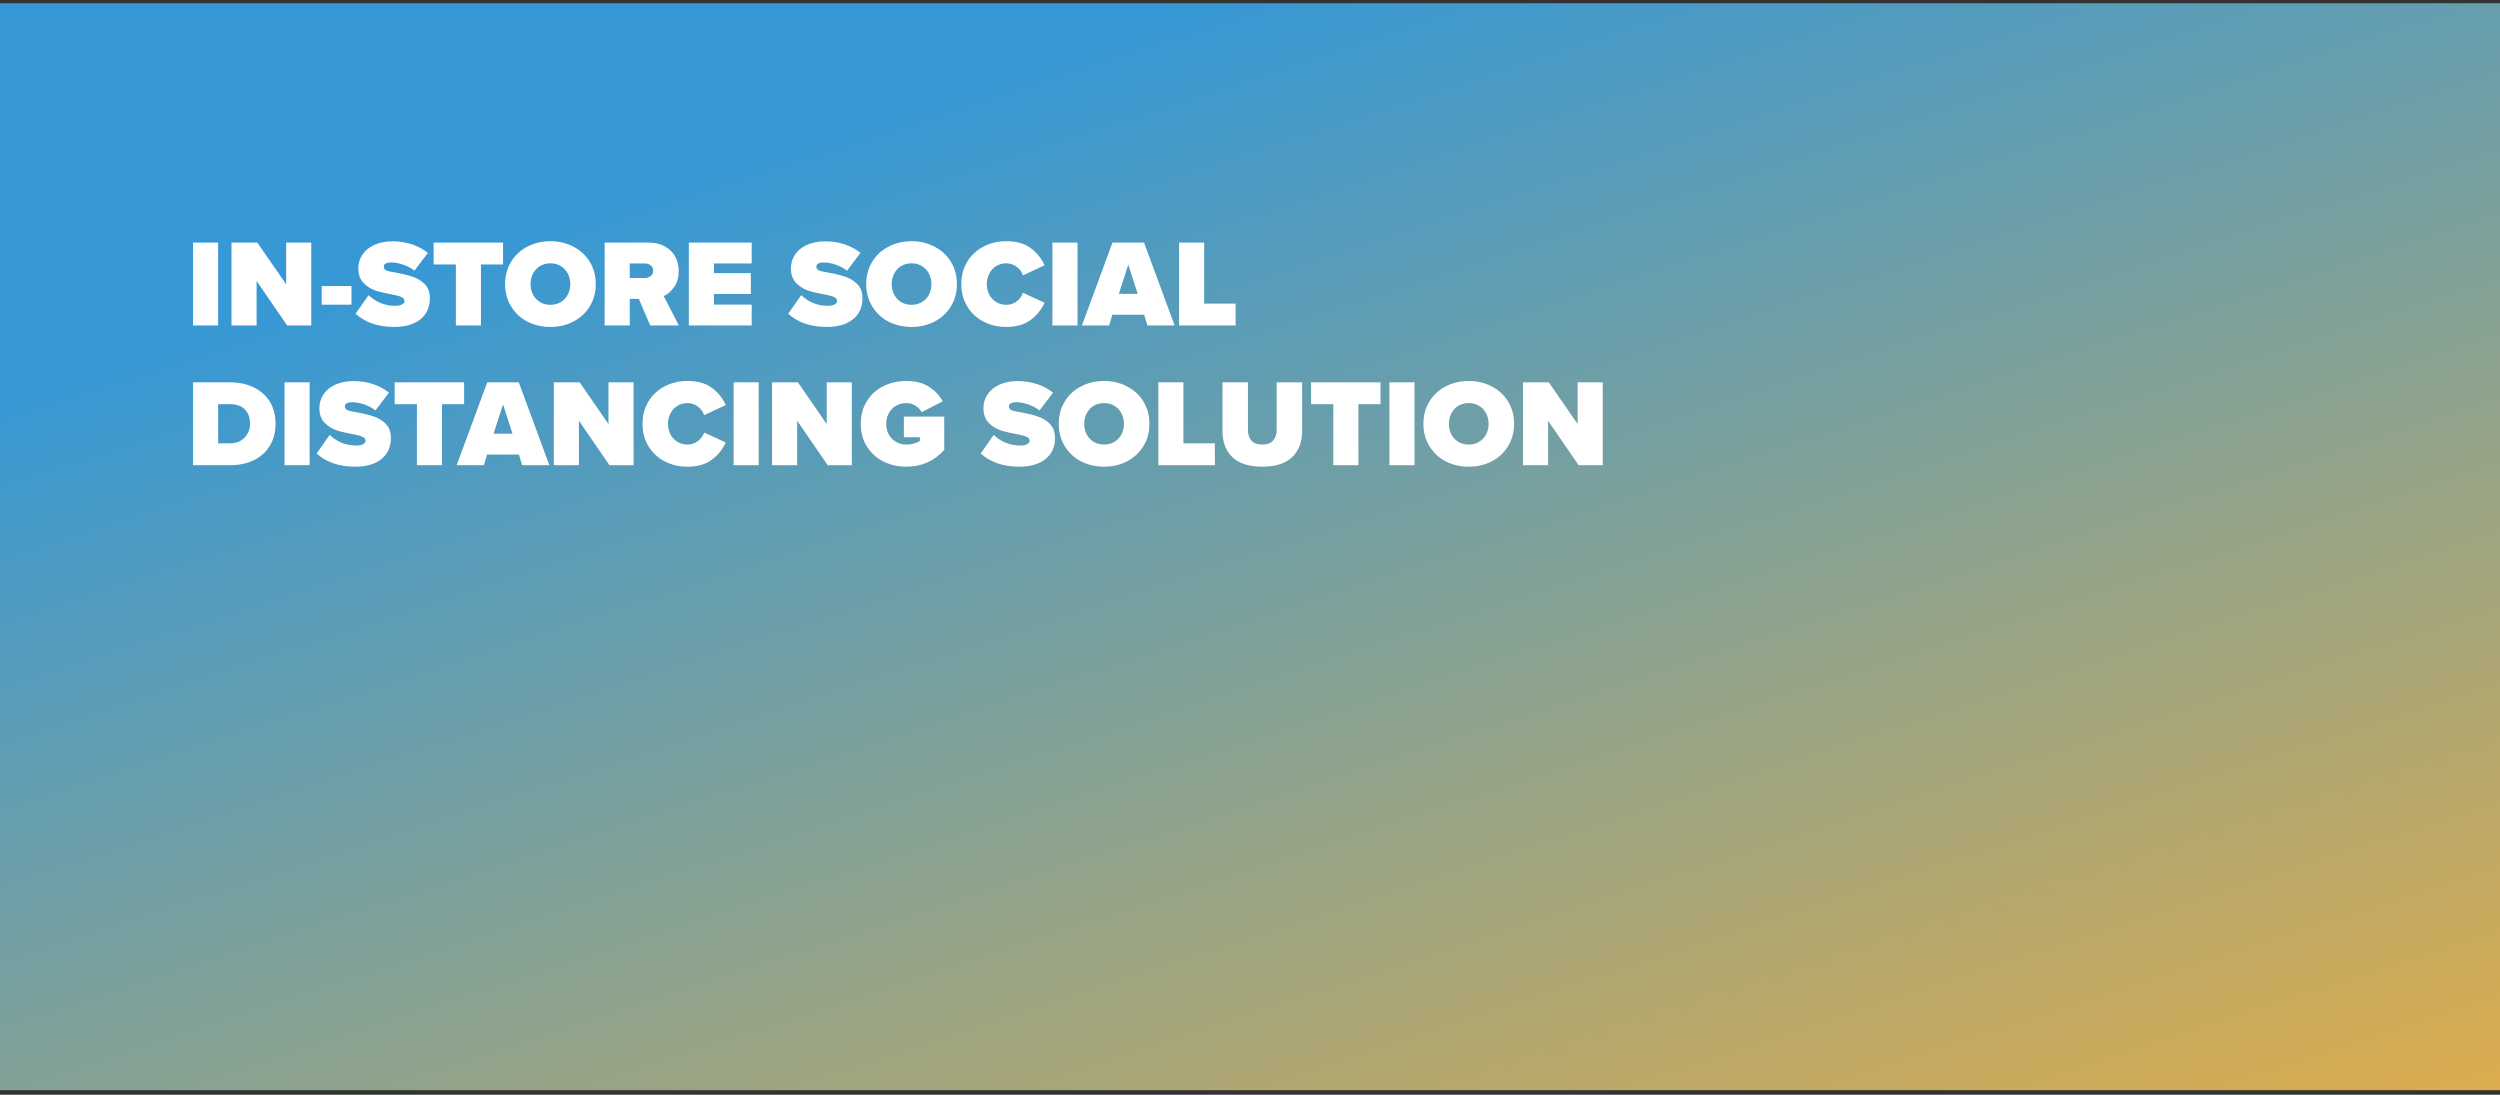 <svg width="322" height="141" viewBox="0 0 322 141" fill="none" xmlns="http://www.w3.org/2000/svg">
<rect x="0" y="0" width="322" height="141" fill="#333333" stroke="none"/>
<rect y="0.417" width="322" height="140" fill="url(#paint0_linear)"/>
<path d="M24.864 31.245H28.096V41.917H24.864V31.245ZM33.049 36.189V41.917H29.817V31.245H33.145L36.857 36.621V31.245H40.089V41.917H36.985L33.049 36.189ZM41.433 36.845H45.273V39.245H41.433V36.845ZM47.478 38.013C47.905 38.429 48.411 38.765 48.998 39.021C49.595 39.267 50.235 39.389 50.918 39.389C51.249 39.389 51.526 39.336 51.75 39.229C51.985 39.112 52.102 38.957 52.102 38.765C52.102 38.563 51.985 38.403 51.75 38.285C51.526 38.157 51.142 38.045 50.598 37.949C49.702 37.789 48.966 37.619 48.39 37.437C47.814 37.245 47.297 36.92 46.838 36.461C46.379 36.003 46.15 35.363 46.15 34.541C46.15 33.923 46.321 33.352 46.662 32.829C47.003 32.296 47.505 31.875 48.166 31.565C48.838 31.245 49.643 31.085 50.582 31.085C51.457 31.085 52.278 31.213 53.046 31.469C53.814 31.715 54.502 32.083 55.11 32.573L53.382 34.861C52.934 34.52 52.438 34.259 51.894 34.077C51.35 33.896 50.854 33.805 50.406 33.805C49.755 33.805 49.43 33.992 49.43 34.365C49.43 34.568 49.542 34.723 49.766 34.829C49.99 34.925 50.401 35.021 50.998 35.117C51.809 35.256 52.513 35.427 53.11 35.629C53.718 35.821 54.246 36.141 54.694 36.589C55.142 37.037 55.366 37.64 55.366 38.397C55.366 39.571 54.955 40.483 54.134 41.133C53.323 41.784 52.198 42.109 50.758 42.109C48.71 42.109 47.057 41.544 45.798 40.413L47.478 38.013ZM58.715 34.061H55.85V31.245H64.794V34.061H61.947V41.917H58.715V34.061ZM65.054 36.589C65.054 35.523 65.31 34.568 65.822 33.725C66.334 32.883 67.032 32.232 67.918 31.773C68.814 31.304 69.806 31.069 70.894 31.069C71.982 31.069 72.968 31.304 73.854 31.773C74.75 32.232 75.454 32.883 75.966 33.725C76.478 34.568 76.734 35.523 76.734 36.589C76.734 37.656 76.478 38.611 75.966 39.453C75.454 40.296 74.75 40.952 73.854 41.421C72.968 41.88 71.982 42.109 70.894 42.109C69.806 42.109 68.814 41.88 67.918 41.421C67.032 40.952 66.334 40.296 65.822 39.453C65.31 38.611 65.054 37.656 65.054 36.589ZM73.454 36.589C73.454 36.099 73.347 35.651 73.134 35.245C72.92 34.829 72.616 34.504 72.222 34.269C71.838 34.035 71.395 33.917 70.894 33.917C70.392 33.917 69.944 34.035 69.55 34.269C69.166 34.504 68.867 34.829 68.654 35.245C68.44 35.651 68.334 36.099 68.334 36.589C68.334 37.08 68.44 37.533 68.654 37.949C68.867 38.355 69.166 38.675 69.55 38.909C69.944 39.144 70.392 39.261 70.894 39.261C71.395 39.261 71.838 39.144 72.222 38.909C72.616 38.675 72.92 38.355 73.134 37.949C73.347 37.533 73.454 37.08 73.454 36.589ZM82.28 38.493H81.112V41.917H77.88V31.245H83.576C84.376 31.245 85.064 31.411 85.64 31.741C86.226 32.061 86.669 32.499 86.968 33.053C87.266 33.608 87.416 34.227 87.416 34.909C87.416 35.741 87.224 36.424 86.84 36.957C86.466 37.491 86.018 37.885 85.496 38.141L87.432 41.917H83.752L82.28 38.493ZM84.136 34.861C84.136 34.584 84.029 34.36 83.816 34.189C83.613 34.019 83.368 33.933 83.08 33.933H81.112V35.805H83.08C83.368 35.805 83.613 35.72 83.816 35.549C84.029 35.379 84.136 35.149 84.136 34.861ZM88.723 31.245H96.819V33.933H91.955V35.181H96.707V37.869H91.955V39.229H96.819V41.917H88.723V31.245ZM103.197 38.013C103.623 38.429 104.13 38.765 104.717 39.021C105.314 39.267 105.954 39.389 106.637 39.389C106.967 39.389 107.245 39.336 107.469 39.229C107.703 39.112 107.821 38.957 107.821 38.765C107.821 38.563 107.703 38.403 107.469 38.285C107.245 38.157 106.861 38.045 106.317 37.949C105.421 37.789 104.685 37.619 104.109 37.437C103.533 37.245 103.015 36.92 102.557 36.461C102.098 36.003 101.869 35.363 101.869 34.541C101.869 33.923 102.039 33.352 102.381 32.829C102.722 32.296 103.223 31.875 103.885 31.565C104.557 31.245 105.362 31.085 106.301 31.085C107.175 31.085 107.997 31.213 108.765 31.469C109.533 31.715 110.221 32.083 110.829 32.573L109.101 34.861C108.653 34.52 108.157 34.259 107.613 34.077C107.069 33.896 106.573 33.805 106.125 33.805C105.474 33.805 105.149 33.992 105.149 34.365C105.149 34.568 105.261 34.723 105.485 34.829C105.709 34.925 106.119 35.021 106.717 35.117C107.527 35.256 108.231 35.427 108.829 35.629C109.437 35.821 109.965 36.141 110.413 36.589C110.861 37.037 111.085 37.64 111.085 38.397C111.085 39.571 110.674 40.483 109.853 41.133C109.042 41.784 107.917 42.109 106.477 42.109C104.429 42.109 102.775 41.544 101.517 40.413L103.197 38.013ZM111.569 36.589C111.569 35.523 111.825 34.568 112.337 33.725C112.849 32.883 113.548 32.232 114.433 31.773C115.329 31.304 116.321 31.069 117.409 31.069C118.497 31.069 119.484 31.304 120.369 31.773C121.265 32.232 121.969 32.883 122.481 33.725C122.993 34.568 123.249 35.523 123.249 36.589C123.249 37.656 122.993 38.611 122.481 39.453C121.969 40.296 121.265 40.952 120.369 41.421C119.484 41.88 118.497 42.109 117.409 42.109C116.321 42.109 115.329 41.88 114.433 41.421C113.548 40.952 112.849 40.296 112.337 39.453C111.825 38.611 111.569 37.656 111.569 36.589ZM119.969 36.589C119.969 36.099 119.863 35.651 119.649 35.245C119.436 34.829 119.132 34.504 118.737 34.269C118.353 34.035 117.911 33.917 117.409 33.917C116.908 33.917 116.46 34.035 116.065 34.269C115.681 34.504 115.383 34.829 115.169 35.245C114.956 35.651 114.849 36.099 114.849 36.589C114.849 37.08 114.956 37.533 115.169 37.949C115.383 38.355 115.681 38.675 116.065 38.909C116.46 39.144 116.908 39.261 117.409 39.261C117.911 39.261 118.353 39.144 118.737 38.909C119.132 38.675 119.436 38.355 119.649 37.949C119.863 37.533 119.969 37.08 119.969 36.589ZM129.611 42.109C128.534 42.109 127.553 41.88 126.667 41.421C125.782 40.952 125.083 40.296 124.571 39.453C124.07 38.611 123.819 37.656 123.819 36.589C123.819 35.512 124.07 34.557 124.571 33.725C125.083 32.883 125.777 32.232 126.651 31.773C127.537 31.304 128.523 31.069 129.611 31.069C130.923 31.069 131.974 31.368 132.763 31.965C133.563 32.563 134.155 33.299 134.539 34.173L131.755 35.469C131.617 35.032 131.35 34.664 130.955 34.365C130.561 34.067 130.113 33.917 129.611 33.917C129.131 33.917 128.699 34.035 128.315 34.269C127.931 34.504 127.633 34.829 127.419 35.245C127.206 35.651 127.099 36.099 127.099 36.589C127.099 37.08 127.206 37.533 127.419 37.949C127.633 38.355 127.931 38.675 128.315 38.909C128.699 39.144 129.131 39.261 129.611 39.261C130.113 39.261 130.561 39.112 130.955 38.813C131.35 38.515 131.617 38.147 131.755 37.709L134.539 38.989C134.155 39.853 133.563 40.589 132.763 41.197C131.963 41.805 130.913 42.109 129.611 42.109ZM135.552 31.245H138.784V41.917H135.552V31.245ZM147.369 40.541H143.273L142.857 41.917H139.353L143.289 31.245H147.353L151.289 41.917H147.785L147.369 40.541ZM144.105 37.853H146.537L145.321 34.093L144.105 37.853ZM151.864 31.245H155.096V39.101H159.144V41.917H151.864V31.245ZM24.864 49.245H29.632C30.763 49.245 31.771 49.459 32.656 49.885C33.541 50.301 34.235 50.909 34.736 51.709C35.237 52.509 35.488 53.464 35.488 54.573C35.488 55.683 35.237 56.643 34.736 57.453C34.235 58.253 33.541 58.867 32.656 59.293C31.771 59.709 30.768 59.917 29.648 59.917H24.864V49.245ZM29.632 57.101C30.155 57.101 30.608 56.989 30.992 56.765C31.387 56.531 31.685 56.221 31.888 55.837C32.101 55.453 32.208 55.032 32.208 54.573C32.208 53.816 31.989 53.208 31.552 52.749C31.115 52.291 30.48 52.061 29.648 52.061H28.096V57.101H29.632ZM36.645 49.245H39.877V59.917H36.645V49.245ZM42.462 56.013C42.889 56.429 43.396 56.765 43.982 57.021C44.58 57.267 45.22 57.389 45.902 57.389C46.233 57.389 46.51 57.336 46.734 57.229C46.969 57.112 47.086 56.957 47.086 56.765C47.086 56.563 46.969 56.403 46.734 56.285C46.51 56.157 46.126 56.045 45.582 55.949C44.686 55.789 43.95 55.619 43.374 55.437C42.798 55.245 42.281 54.92 41.822 54.461C41.364 54.003 41.134 53.363 41.134 52.541C41.134 51.923 41.305 51.352 41.646 50.829C41.988 50.296 42.489 49.875 43.15 49.565C43.822 49.245 44.628 49.085 45.566 49.085C46.441 49.085 47.262 49.213 48.03 49.469C48.798 49.715 49.486 50.083 50.094 50.573L48.366 52.861C47.918 52.52 47.422 52.259 46.878 52.077C46.334 51.896 45.838 51.805 45.39 51.805C44.74 51.805 44.414 51.992 44.414 52.365C44.414 52.568 44.526 52.723 44.75 52.829C44.974 52.925 45.385 53.021 45.982 53.117C46.793 53.256 47.497 53.427 48.094 53.629C48.702 53.821 49.23 54.141 49.678 54.589C50.126 55.037 50.35 55.64 50.35 56.397C50.35 57.571 49.94 58.483 49.118 59.133C48.308 59.784 47.182 60.109 45.742 60.109C43.694 60.109 42.041 59.544 40.782 58.413L42.462 56.013ZM53.699 52.061H50.835V49.245H59.779V52.061H56.931V59.917H53.699V52.061ZM66.837 58.541H62.741L62.325 59.917H58.821L62.757 49.245H66.821L70.757 59.917H67.253L66.837 58.541ZM63.573 55.853H66.005L64.789 52.093L63.573 55.853ZM74.565 54.189V59.917H71.333V49.245H74.661L78.373 54.621V49.245H81.605V59.917H78.501L74.565 54.189ZM88.549 60.109C87.471 60.109 86.49 59.88 85.605 59.421C84.719 58.952 84.021 58.296 83.509 57.453C83.007 56.611 82.757 55.656 82.757 54.589C82.757 53.512 83.007 52.557 83.509 51.725C84.021 50.883 84.714 50.232 85.589 49.773C86.474 49.304 87.461 49.069 88.549 49.069C89.861 49.069 90.911 49.368 91.701 49.965C92.501 50.563 93.093 51.299 93.477 52.173L90.693 53.469C90.554 53.032 90.287 52.664 89.893 52.365C89.498 52.067 89.05 51.917 88.549 51.917C88.069 51.917 87.637 52.035 87.253 52.269C86.869 52.504 86.57 52.829 86.357 53.245C86.143 53.651 86.037 54.099 86.037 54.589C86.037 55.08 86.143 55.533 86.357 55.949C86.57 56.355 86.869 56.675 87.253 56.909C87.637 57.144 88.069 57.261 88.549 57.261C89.05 57.261 89.498 57.112 89.893 56.813C90.287 56.515 90.554 56.147 90.693 55.709L93.477 56.989C93.093 57.853 92.501 58.589 91.701 59.197C90.901 59.805 89.85 60.109 88.549 60.109ZM94.489 49.245H97.721V59.917H94.489V49.245ZM102.674 54.189V59.917H99.442V49.245H102.77L106.482 54.621V49.245H109.714V59.917H106.61L102.674 54.189ZM110.866 54.589C110.866 53.48 111.127 52.509 111.65 51.677C112.173 50.835 112.877 50.189 113.762 49.741C114.658 49.293 115.65 49.069 116.738 49.069C117.89 49.069 118.855 49.315 119.634 49.805C120.413 50.296 121.01 50.925 121.426 51.693L118.706 53.085C118.525 52.744 118.258 52.467 117.906 52.253C117.565 52.029 117.175 51.917 116.738 51.917C116.237 51.917 115.789 52.035 115.394 52.269C114.999 52.504 114.69 52.829 114.466 53.245C114.253 53.651 114.146 54.099 114.146 54.589C114.146 55.08 114.253 55.533 114.466 55.949C114.69 56.355 114.999 56.675 115.394 56.909C115.789 57.144 116.237 57.261 116.738 57.261C117.079 57.261 117.405 57.219 117.714 57.133C118.023 57.048 118.279 56.931 118.482 56.781V56.317H116.418V53.661H121.618V57.949C120.317 59.389 118.69 60.109 116.738 60.109C115.661 60.109 114.674 59.885 113.778 59.437C112.882 58.979 112.173 58.333 111.65 57.501C111.127 56.669 110.866 55.699 110.866 54.589ZM127.994 56.013C128.42 56.429 128.927 56.765 129.514 57.021C130.111 57.267 130.751 57.389 131.434 57.389C131.764 57.389 132.042 57.336 132.266 57.229C132.5 57.112 132.618 56.957 132.618 56.765C132.618 56.563 132.5 56.403 132.266 56.285C132.042 56.157 131.658 56.045 131.114 55.949C130.218 55.789 129.482 55.619 128.906 55.437C128.33 55.245 127.812 54.92 127.354 54.461C126.895 54.003 126.666 53.363 126.666 52.541C126.666 51.923 126.836 51.352 127.178 50.829C127.519 50.296 128.02 49.875 128.682 49.565C129.354 49.245 130.159 49.085 131.098 49.085C131.972 49.085 132.794 49.213 133.562 49.469C134.33 49.715 135.018 50.083 135.626 50.573L133.898 52.861C133.45 52.52 132.954 52.259 132.41 52.077C131.866 51.896 131.37 51.805 130.922 51.805C130.271 51.805 129.946 51.992 129.946 52.365C129.946 52.568 130.058 52.723 130.282 52.829C130.506 52.925 130.916 53.021 131.514 53.117C132.324 53.256 133.028 53.427 133.626 53.629C134.234 53.821 134.762 54.141 135.21 54.589C135.658 55.037 135.882 55.64 135.882 56.397C135.882 57.571 135.471 58.483 134.65 59.133C133.839 59.784 132.714 60.109 131.274 60.109C129.226 60.109 127.572 59.544 126.314 58.413L127.994 56.013ZM136.366 54.589C136.366 53.523 136.622 52.568 137.134 51.725C137.646 50.883 138.345 50.232 139.23 49.773C140.126 49.304 141.118 49.069 142.206 49.069C143.294 49.069 144.281 49.304 145.166 49.773C146.062 50.232 146.766 50.883 147.278 51.725C147.79 52.568 148.046 53.523 148.046 54.589C148.046 55.656 147.79 56.611 147.278 57.453C146.766 58.296 146.062 58.952 145.166 59.421C144.281 59.88 143.294 60.109 142.206 60.109C141.118 60.109 140.126 59.88 139.23 59.421C138.345 58.952 137.646 58.296 137.134 57.453C136.622 56.611 136.366 55.656 136.366 54.589ZM144.766 54.589C144.766 54.099 144.659 53.651 144.446 53.245C144.233 52.829 143.929 52.504 143.534 52.269C143.15 52.035 142.707 51.917 142.206 51.917C141.705 51.917 141.257 52.035 140.862 52.269C140.478 52.504 140.179 52.829 139.966 53.245C139.753 53.651 139.646 54.099 139.646 54.589C139.646 55.08 139.753 55.533 139.966 55.949C140.179 56.355 140.478 56.675 140.862 56.909C141.257 57.144 141.705 57.261 142.206 57.261C142.707 57.261 143.15 57.144 143.534 56.909C143.929 56.675 144.233 56.355 144.446 55.949C144.659 55.533 144.766 55.08 144.766 54.589ZM149.192 49.245H152.424V57.101H156.472V59.917H149.192V49.245ZM157.458 49.245H160.738V55.421C160.738 55.976 160.887 56.424 161.186 56.765C161.495 57.096 161.964 57.261 162.594 57.261C163.212 57.261 163.671 57.091 163.97 56.749C164.279 56.408 164.434 55.965 164.434 55.421V49.245H167.714V55.517C167.714 56.915 167.292 58.029 166.45 58.861C165.607 59.693 164.322 60.109 162.594 60.109C160.866 60.109 159.575 59.699 158.722 58.877C157.879 58.045 157.458 56.931 157.458 55.533V49.245ZM171.73 52.061H168.866V49.245H177.81V52.061H174.962V59.917H171.73V52.061ZM178.958 49.245H182.19V59.917H178.958V49.245ZM183.335 54.589C183.335 53.523 183.591 52.568 184.103 51.725C184.615 50.883 185.314 50.232 186.199 49.773C187.095 49.304 188.087 49.069 189.175 49.069C190.263 49.069 191.25 49.304 192.135 49.773C193.031 50.232 193.735 50.883 194.247 51.725C194.759 52.568 195.015 53.523 195.015 54.589C195.015 55.656 194.759 56.611 194.247 57.453C193.735 58.296 193.031 58.952 192.135 59.421C191.25 59.88 190.263 60.109 189.175 60.109C188.087 60.109 187.095 59.88 186.199 59.421C185.314 58.952 184.615 58.296 184.103 57.453C183.591 56.611 183.335 55.656 183.335 54.589ZM191.735 54.589C191.735 54.099 191.628 53.651 191.415 53.245C191.202 52.829 190.898 52.504 190.503 52.269C190.119 52.035 189.676 51.917 189.175 51.917C188.674 51.917 188.226 52.035 187.831 52.269C187.447 52.504 187.148 52.829 186.935 53.245C186.722 53.651 186.615 54.099 186.615 54.589C186.615 55.08 186.722 55.533 186.935 55.949C187.148 56.355 187.447 56.675 187.831 56.909C188.226 57.144 188.674 57.261 189.175 57.261C189.676 57.261 190.119 57.144 190.503 56.909C190.898 56.675 191.202 56.355 191.415 55.949C191.628 55.533 191.735 55.08 191.735 54.589ZM199.393 54.189V59.917H196.161V49.245H199.489L203.201 54.621V49.245H206.433V59.917H203.329L199.393 54.189Z" fill="white"/>
<defs>
<linearGradient id="paint0_linear" x1="262" y1="-35.583" x2="348" y2="228.417" gradientUnits="userSpaceOnUse">
<stop stop-color="#3698D5"/>
<stop offset="0.741" stop-color="#EDAE3F"/>
</linearGradient>
</defs>
</svg>
